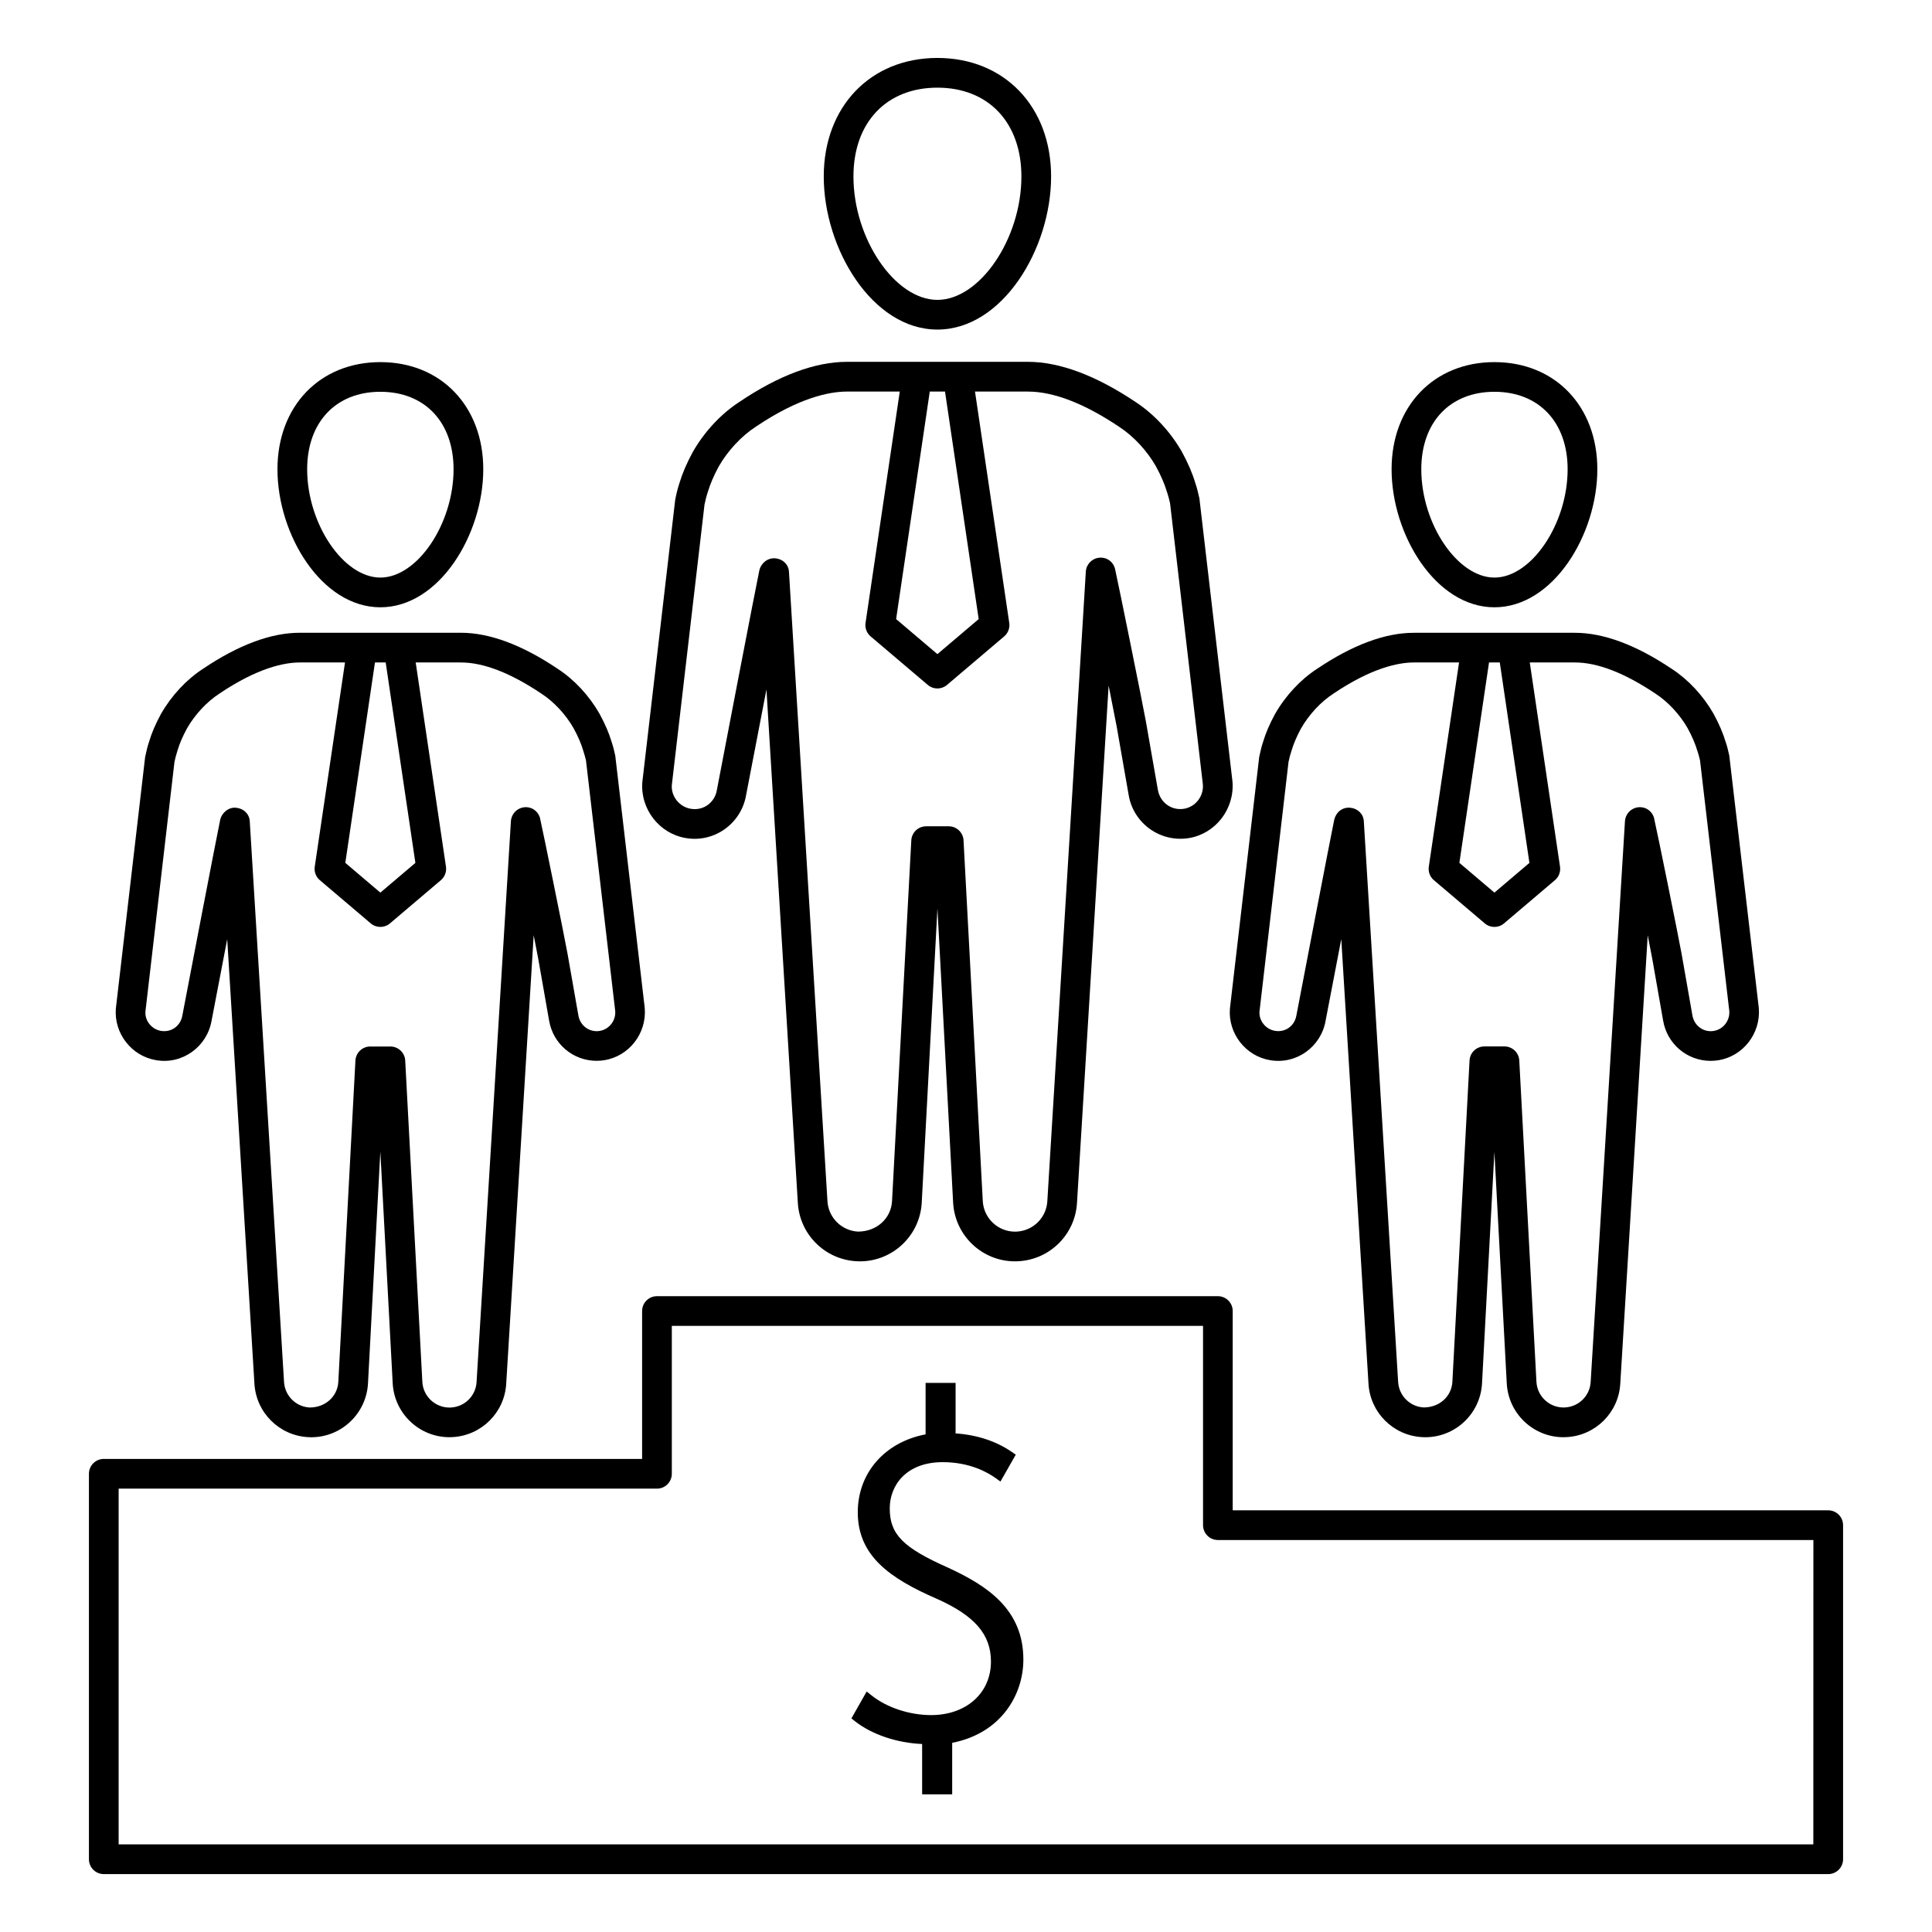 <?xml version="1.0" encoding="UTF-8"?>
<!-- Uploaded to: ICON Repo, www.svgrepo.com, Generator: ICON Repo Mixer Tools -->
<svg fill="#000000" width="800px" height="800px" version="1.1" viewBox="144 144 512 512" xmlns="http://www.w3.org/2000/svg">
 <g>
  <path d="m244.8 304.94c15.602 0 27.27-19.309 27.27-36.574 0-16.727-11.219-28.402-27.27-28.402s-27.27 11.676-27.27 28.402c0 17.262 11.66 36.574 27.27 36.574zm0-57.113c11.785 0 19.398 8.055 19.398 20.531 0 14.484-9.613 28.703-19.398 28.703-9.785 0-19.398-14.227-19.398-28.703 0.004-12.477 7.613-20.531 19.398-20.531z"/>
  <path d="m185.32 424.95c7.039 1.234 13.57-3.582 14.754-10.484 1.133-5.91 2.644-13.77 4.141-21.57l7.211 117.79c0.449 7.637 6.535 13.73 14.176 14.168 0.078 0.008 0.812 0.031 0.883 0.031 7.965 0 14.57-6.234 15.035-14.219l3.273-61.504 3.281 61.52c0.473 7.957 7.07 14.191 15.035 14.191 0.07 0 0.812-0.023 0.883-0.031 7.644-0.441 13.73-6.535 14.16-14.152l7.281-118.84c0.566 2.891 1.016 5.172 1.219 6.297l2.867 16.328c1.047 6.164 6.344 10.652 12.594 10.652 0.715 0 1.441-0.062 2.148-0.18 6.488-1.102 11.148-7.094 10.605-13.801l-7.816-66.906c-0.27-1.25-0.582-2.504-0.969-3.644-0.676-2.297-1.723-4.723-3.211-7.461-2.754-4.824-6.707-9.055-11.074-11.895-9.43-6.344-18.074-9.555-25.672-9.555h-42.668c-7.613 0-16.238 3.211-25.602 9.516-4.434 2.867-8.383 7.102-11.188 11.988-1.449 2.66-2.481 5.086-3.117 7.25-0.434 1.266-0.738 2.519-1.086 4.164l-7.762 66.676c-0.523 6.574 4.148 12.574 10.617 13.668zm68.762-52.277-9.281 7.879-9.289-7.887 7.856-53.105h2.844zm-63.848-26.75c0.211-0.977 0.449-1.945 0.828-3.094 0.52-1.762 1.371-3.731 2.488-5.785 2.125-3.707 5.25-7.062 8.652-9.273 10.078-6.777 17.129-8.211 21.262-8.211h11.965l-8.016 54.121c-0.195 1.348 0.309 2.699 1.348 3.574l13.5 11.461c0.73 0.621 1.637 0.93 2.543 0.93s1.812-0.309 2.543-0.938l13.492-11.453c1.039-0.875 1.543-2.227 1.348-3.574l-8.023-54.121h11.965c6.008 0 13.16 2.769 21.332 8.25 3.344 2.164 6.465 5.535 8.535 9.156 1.188 2.18 2.023 4.102 2.582 6.008 0.332 0.984 0.566 1.953 0.715 2.559l7.746 66.402c0.203 2.527-1.582 4.84-4.086 5.266-0.285 0.047-0.559 0.07-0.836 0.07-2.402 0-4.434-1.723-4.848-4.219l-2.859-16.262c-0.906-5.008-6.512-32.559-7.344-36.18-0.605-1.793-2.332-2.938-4.25-2.66-1.867 0.242-3.297 1.785-3.418 3.66l-9.102 148.64c-0.203 3.644-3.117 6.551-6.762 6.754l-0.426 0.016c-3.801 0-6.957-2.984-7.18-6.762l-4.543-85.199c-0.109-2.086-1.836-3.723-3.93-3.723h-5.336c-2.094 0-3.816 1.637-3.93 3.731l-4.535 85.176c-0.219 3.785-3.371 6.762-7.582 6.762h-0.023c-3.652-0.203-6.566-3.117-6.777-6.777l-9.086-148.63c-0.125-1.953-1.699-3.387-3.66-3.535-1.922-0.195-3.762 1.309-4.18 3.227-0.691 3.156-9.629 49.711-10.027 51.867-0.457 2.652-2.867 4.527-5.684 4.031-2.488-0.418-4.281-2.731-4.094-5.117z"/>
  <path d="m540.04 304.94c15.602 0 27.27-19.309 27.27-36.574 0-16.727-11.219-28.402-27.27-28.402-16.043 0-27.254 11.676-27.254 28.402 0 17.262 11.648 36.574 27.254 36.574zm0-57.113c11.785 0 19.398 8.055 19.398 20.531 0 14.484-9.613 28.703-19.398 28.703-9.777 0-19.383-14.227-19.383-28.703 0-12.477 7.606-20.531 19.383-20.531z"/>
  <path d="m480.55 424.95c7.047 1.234 13.578-3.582 14.754-10.484 1.141-5.918 2.644-13.785 4.148-21.594l7.211 117.81c0.434 7.637 6.527 13.73 14.168 14.168 0.078 0.008 0.82 0.031 0.883 0.031 7.973 0 14.578-6.234 15.035-14.219l3.281-61.418 3.281 61.434c0.465 7.965 7.055 14.199 15.027 14.199 0.078 0 0.82-0.023 0.891-0.031 7.644-0.441 13.73-6.535 14.16-14.152l7.273-118.84c0.574 2.922 1.023 5.219 1.219 6.312l2.867 16.32c1.055 6.172 6.352 10.652 12.602 10.652 0.715 0 1.441-0.062 2.156-0.18 6.465-1.102 11.133-7.094 10.598-13.801l-7.824-66.906c-0.277-1.266-0.574-2.535-0.969-3.644-0.684-2.305-1.754-4.793-3.211-7.461-2.754-4.824-6.707-9.062-11.074-11.895-9.445-6.344-18.082-9.555-25.672-9.555h-42.668c-7.613 0-16.238 3.211-25.602 9.516-4.418 2.859-8.367 7.086-11.188 12.004-1.441 2.652-2.473 5.07-3.125 7.258-0.426 1.266-0.738 2.519-1.07 4.141l-7.762 66.676c-0.523 6.566 4.144 12.566 10.609 13.66zm68.762-52.277-9.273 7.879-9.289-7.887 7.856-53.105h2.852zm-63.836-26.781c0.203-0.969 0.449-1.938 0.82-3.047 0.52-1.762 1.379-3.746 2.488-5.801 2.133-3.707 5.258-7.07 8.652-9.273 10.078-6.777 17.129-8.211 21.262-8.211h11.965l-8.016 54.121c-0.195 1.348 0.309 2.699 1.348 3.574l13.5 11.461c0.73 0.621 1.637 0.93 2.543 0.93s1.812-0.309 2.543-0.938l13.492-11.453c1.039-0.875 1.543-2.227 1.348-3.574l-8.016-54.121h11.957c6 0 13.152 2.769 21.34 8.25 3.336 2.164 6.453 5.527 8.535 9.164 1.156 2.125 2.016 4.094 2.59 6.047 0.34 0.961 0.559 1.922 0.699 2.512l7.754 66.395c0.195 2.535-1.59 4.848-4.086 5.273-0.285 0.047-0.559 0.07-0.836 0.07-2.402 0-4.434-1.723-4.856-4.211l-2.859-16.27c-0.859-4.769-6.406-32.125-7.344-36.18-0.605-1.793-2.32-2.938-4.25-2.66-1.867 0.242-3.297 1.785-3.418 3.66l-9.09 148.62c-0.203 3.644-3.117 6.551-6.762 6.754l-0.434 0.016c-3.793 0-6.949-2.977-7.172-6.762l-4.551-85.199c-0.109-2.086-1.836-3.723-3.93-3.723h-5.32c-2.094 0-3.816 1.637-3.93 3.723l-4.551 85.184c-0.219 3.793-3.363 6.762-7.582 6.762h-0.023c-3.652-0.203-6.566-3.117-6.769-6.777l-9.094-148.62c-0.125-1.953-1.707-3.387-3.66-3.535-2.141-0.172-3.769 1.309-4.188 3.227-0.691 3.156-9.629 49.711-10.027 51.867-0.457 2.652-2.852 4.527-5.684 4.031-2.481-0.418-4.273-2.731-4.086-5.117z"/>
  <path d="m392.42 231.34c17.246 0 30.133-21.418 30.133-40.574 0-18.5-12.391-31.41-30.133-31.41-17.734 0-30.117 12.918-30.117 31.41-0.008 19.156 12.879 40.574 30.117 40.574zm0-64.109c13.523 0 22.262 9.242 22.262 23.539 0 16.508-11.02 32.699-22.262 32.699-11.234 0-22.246-16.199-22.246-32.699-0.008-14.305 8.73-23.539 22.246-23.539z"/>
  <path d="m325.73 366.09c7.613 1.316 14.73-3.883 15.996-11.383 0.055-0.27 2.676-13.941 5.391-27.984l8.32 136.07c0.496 8.32 7.141 14.957 15.461 15.445 0.078 0.008 0.898 0.031 0.977 0.031 8.691 0 15.895-6.793 16.391-15.5l4.164-78.035 4.164 78.059c0.512 8.684 7.707 15.477 16.391 15.477 0.078 0 0.898-0.023 0.977-0.031 8.32-0.488 14.957-7.117 15.453-15.438l8.383-137.11c1 4.984 1.801 9.086 2.109 10.707l3.211 18.344c1.266 7.453 8.367 12.617 16.012 11.352 7.023-1.188 12.074-7.707 11.492-14.965l-8.77-75.066c-0.301-1.395-0.645-2.777-1.086-4.07-0.77-2.582-1.922-5.266-3.559-8.273-3.055-5.336-7.422-10.02-12.281-13.195-10.539-7.055-20.152-10.637-28.559-10.637h-47.895c-8.453 0-18.066 3.574-28.496 10.605-4.894 3.18-9.281 7.871-12.383 13.297-1.598 2.953-2.746 5.629-3.481 8.078-0.473 1.41-0.82 2.785-1.172 4.551l-8.715 74.848c-0.566 7.133 4.488 13.645 11.504 14.824zm68.707-118.32 8.926 60.293-10.941 9.289-10.941-9.289 8.918-60.293zm-63.734 29.953c0.234-1.117 0.504-2.227 0.914-3.465 0.605-2.016 1.582-4.273 2.852-6.629 2.418-4.211 5.992-8.047 9.855-10.562 11.414-7.684 19.438-9.297 24.152-9.297h13.973l-9.07 61.309c-0.195 1.348 0.309 2.699 1.348 3.574l15.152 12.863c0.73 0.621 1.637 0.938 2.543 0.938s1.812-0.316 2.543-0.938l15.152-12.863c1.039-0.875 1.543-2.227 1.348-3.574l-9.078-61.309h13.98c6.824 0 14.957 3.125 24.223 9.336 3.801 2.481 7.375 6.32 9.73 10.453 1.324 2.418 2.297 4.668 2.938 6.809 0.379 1.125 0.645 2.234 0.82 2.977l8.699 74.555c0.242 3.094-1.938 5.918-4.984 6.43-3.344 0.551-6.383-1.668-6.949-5.055l-3.203-18.27c-0.961-5.266-7.219-36.133-7.996-39.543-0.023-0.18-0.141-0.691-0.188-0.867-0.535-1.828-2.211-3.008-4.219-2.785-1.898 0.211-3.371 1.77-3.481 3.668l-10.203 166.86c-0.25 4.336-3.723 7.793-8.055 8.047l-0.512 0.016c-4.512 0-8.266-3.543-8.535-8.047l-5.102-95.645c-0.109-2.094-1.836-3.731-3.93-3.731h-5.984c-2.094 0-3.816 1.637-3.93 3.731l-5.106 95.629c-0.262 4.512-4 8.047-9.02 8.047h-0.031c-4.344-0.25-7.809-3.715-8.062-8.055l-10.203-166.85c-0.125-1.961-1.707-3.379-3.668-3.527-2.023-0.141-3.769 1.324-4.188 3.242-0.781 3.551-10.809 55.805-11.258 58.223-0.543 3.227-3.519 5.519-6.934 4.914-3.039-0.512-5.219-3.344-4.992-6.289z"/>
  <path d="m628.49 544.25h-157.81v-52.812c0-2.172-1.762-3.938-3.938-3.938h-148.64c-2.172 0-3.938 1.762-3.938 3.938v39.195l-142.66-0.004c-2.172 0-3.938 1.762-3.938 3.938v102.15c0 2.172 1.762 3.938 3.938 3.938h456.99c2.172 0 3.938-1.762 3.938-3.938v-88.531c0-2.172-1.766-3.934-3.938-3.934zm-3.938 88.52h-449.11v-94.266h142.66c2.172 0 3.938-1.762 3.938-3.938v-39.195h140.78v52.812c0 2.172 1.762 3.938 3.938 3.938h157.81z"/>
  <path d="m395.3 559.47c-12.02-5.328-15.508-8.855-15.508-15.727 0-6.094 4.344-12.258 14.051-12.258 7.117 0 11.887 2.684 14.09 4.281l1.195 0.859 4.062-7.125-1.008-0.691c-4.172-2.883-9.203-4.543-14.941-4.945v-13.383h-7.949v13.641c-10.809 2.047-17.973 10.219-17.973 20.641 0 11.484 8.375 17.477 20.949 22.938 10.051 4.481 14.344 9.453 14.344 16.625 0 8.359-6.535 14.191-15.871 14.191-5.746 0-11.824-2.023-15.84-5.273l-1.227-0.977-4.039 7.125 0.883 0.707c4.441 3.535 11.188 5.809 17.855 6.078v13.344h7.965v-13.656c13.02-2.543 18.863-12.793 18.863-22.059 0.004-13.297-9.551-19.555-19.902-24.336z"/>
 </g>
</svg>